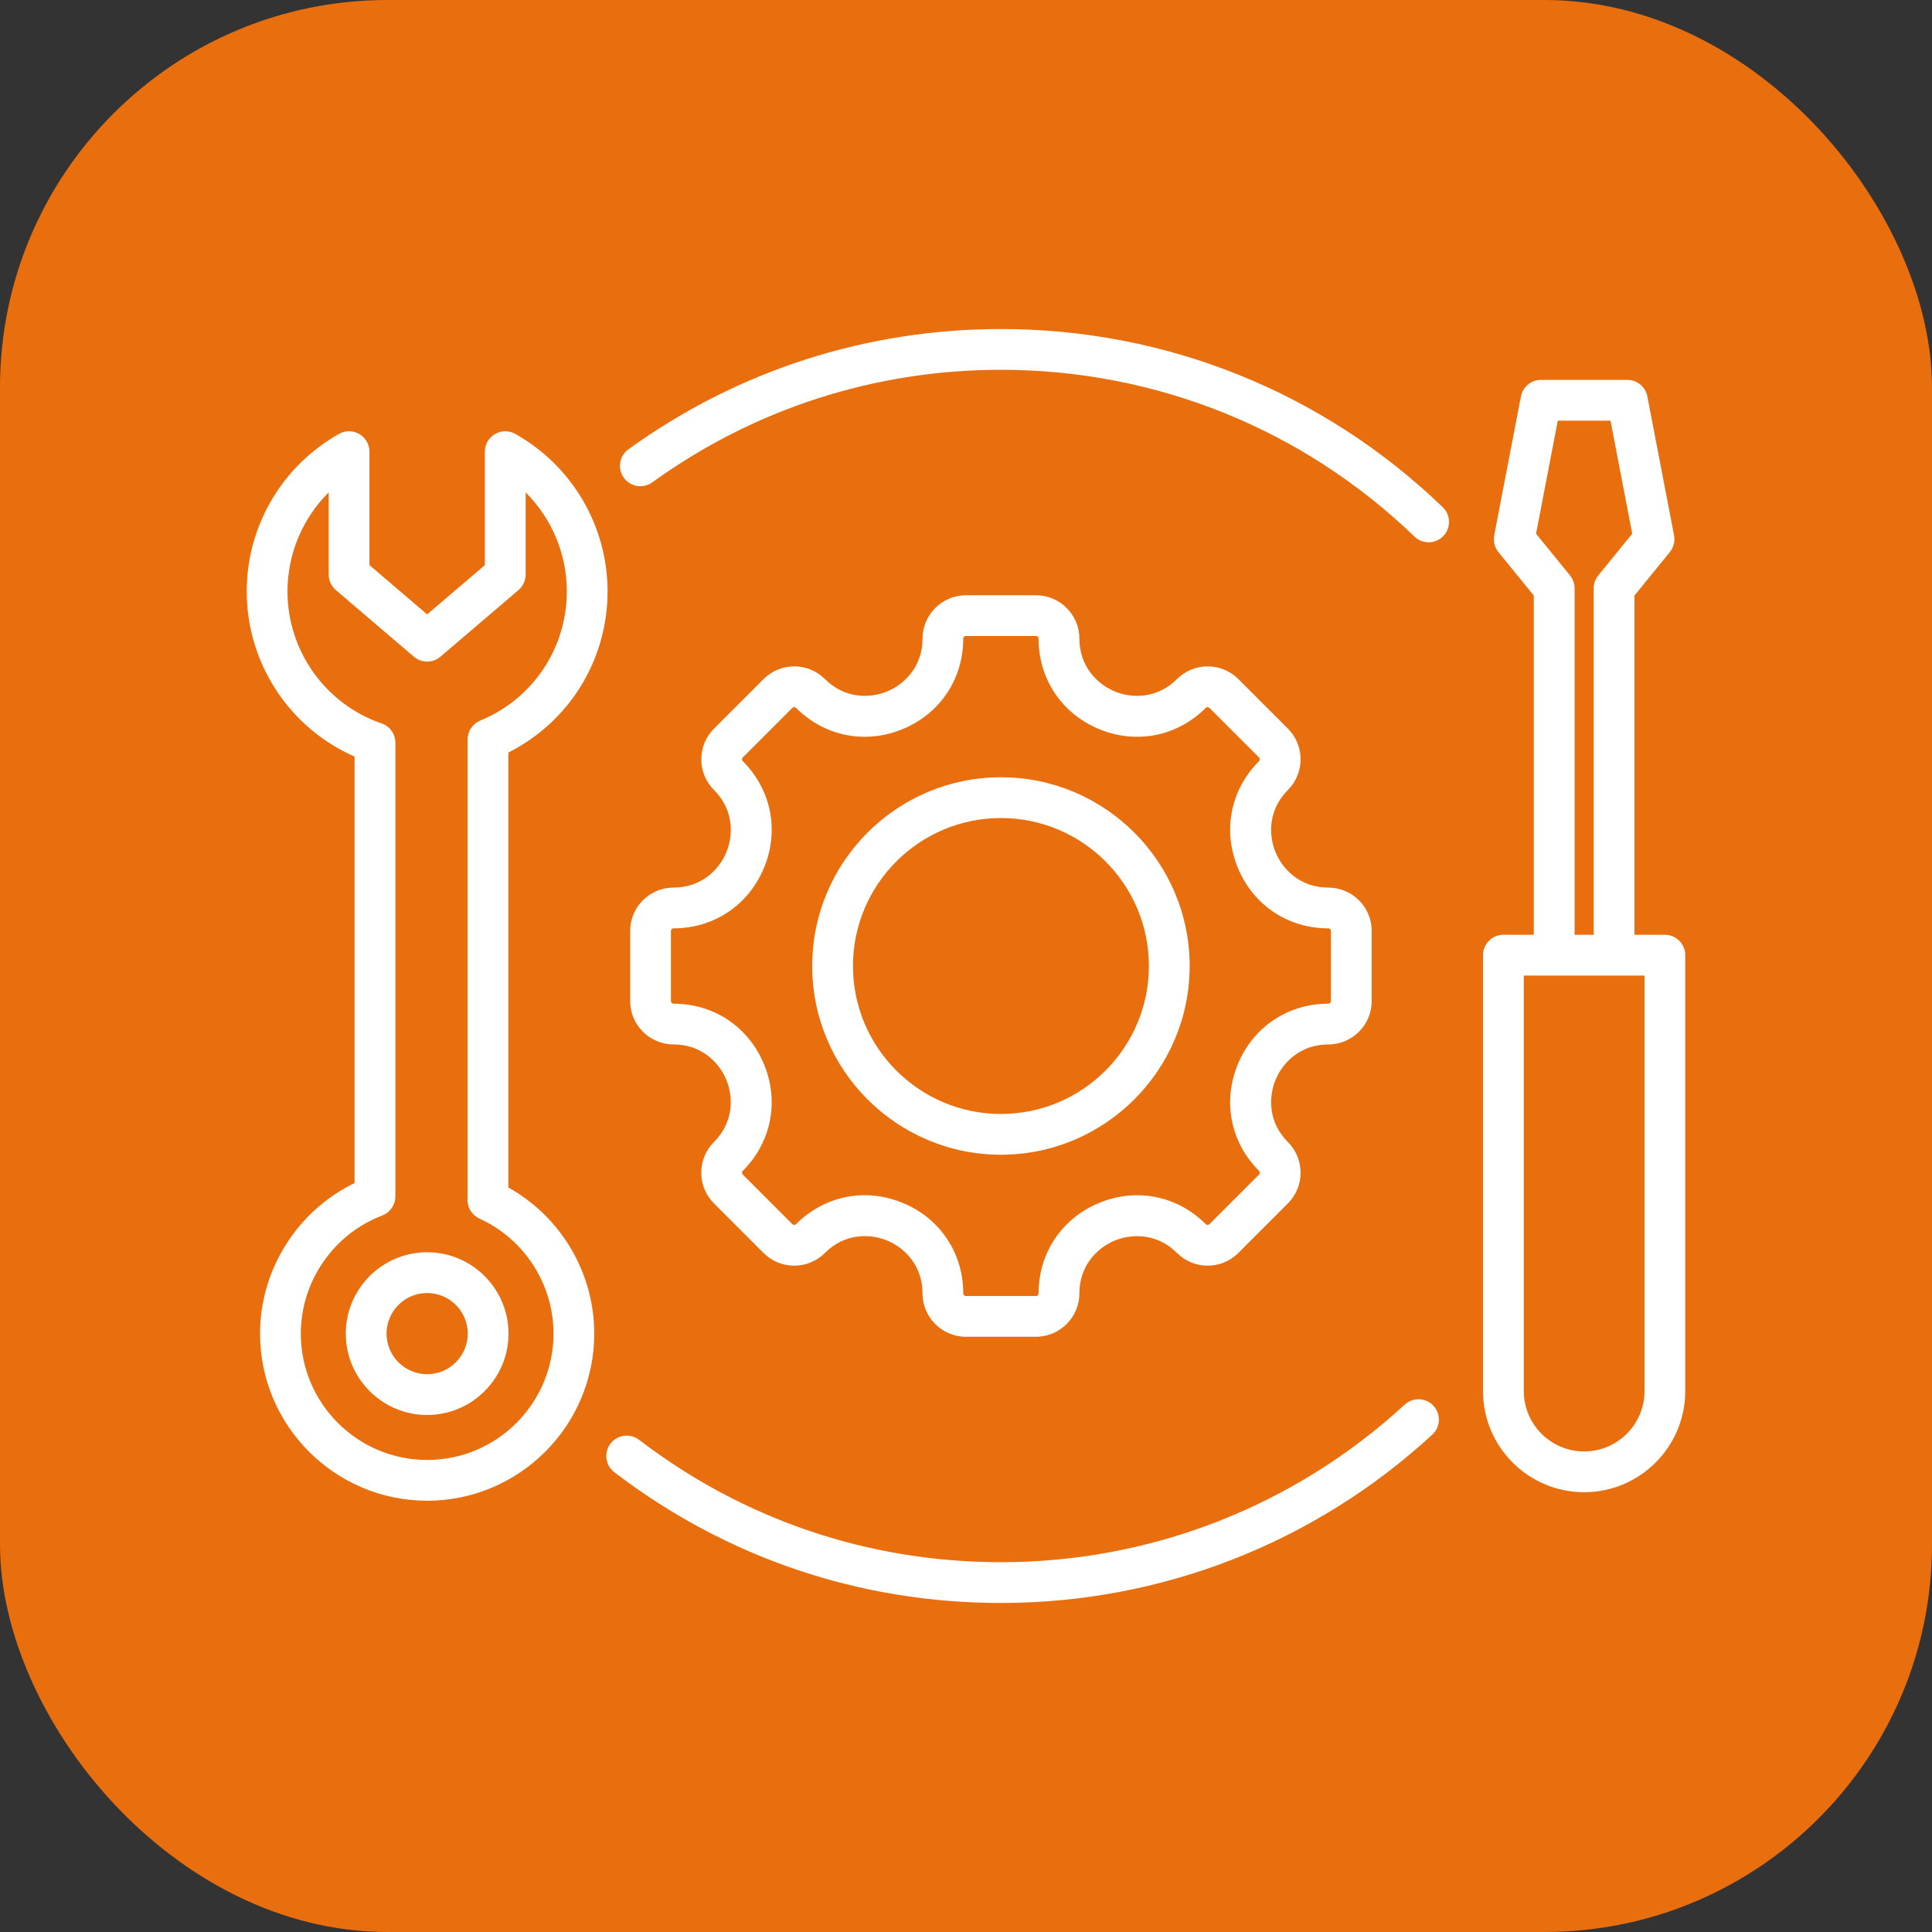 <?xml version="1.0" encoding="UTF-8"?>
<svg id="Camada_1" data-name="Camada 1" xmlns="http://www.w3.org/2000/svg" viewBox="0 0 170.079 170.079">
  <rect x="0" y="0" width="170.079" height="170.079" fill="#333333" stroke="none"/>
  <rect x="0" y="0" width="170.079" height="170.079" rx="34.11" ry="34.11" style="fill: #e96e0e;"/>
  <g>
    <path d="M88.115,28.966c-11.862,0-23.203,3.661-32.794,10.588-.803,.58-.984,1.702-.404,2.505s1.702,.984,2.505,.404c8.976-6.482,19.59-9.909,30.693-9.909,13.648,0,26.577,5.214,36.406,14.683,.348,.335,.797,.502,1.245,.502,.47,0,.94-.184,1.293-.549,.688-.714,.666-1.85-.048-2.538-10.502-10.116-24.315-15.687-38.896-15.687Z" style="fill: #fff;"/>
    <path d="M146.565,82.292h-2.678v-29.865l3.114-3.826c.335-.412,.471-.95,.37-1.472l-2.35-12.23c-.163-.845-.902-1.456-1.763-1.456h-7.605c-.86,0-1.6,.611-1.763,1.456l-2.35,12.23c-.1,.521,.035,1.06,.37,1.472l3.114,3.826v29.865h-2.677c-.991,0-1.794,.803-1.794,1.794v38.375c0,4.909,3.994,8.902,8.902,8.902s8.902-3.994,8.902-8.902v-38.375c0-.991-.803-1.794-1.794-1.794Zm-9.428-45.26h4.64l1.912,9.953-2.988,3.671c-.26,.32-.403,.72-.403,1.133v30.503h-1.683v-30.503h0c0-.413-.142-.813-.403-1.133l-2.989-3.671,1.913-9.953Zm7.634,85.429c0,2.93-2.384,5.313-5.314,5.313s-5.313-2.383-5.313-5.313v-36.58h10.627v36.581Z" style="fill: #fff;"/>
    <path d="M59.296,78.135c-2.107,0-3.821,1.714-3.821,3.82v6.169c0,2.106,1.714,3.82,3.821,3.82,2.475,0,4.021,1.606,4.644,3.109s.664,3.732-1.086,5.481c-.722,.722-1.119,1.681-1.119,2.702s.398,1.981,1.119,2.702l4.362,4.362c.722,.722,1.681,1.119,2.702,1.119s1.98-.398,2.702-1.119c1.752-1.753,3.982-1.713,5.484-1.091,1.502,.622,3.107,2.17,3.107,4.649,0,2.106,1.714,3.82,3.821,3.82h6.168c2.107,0,3.821-1.714,3.821-3.82,0-2.474,1.606-4.021,3.109-4.644,1.502-.623,3.732-.664,5.481,1.086,.722,.722,1.681,1.119,2.702,1.119s1.98-.398,2.702-1.119l4.362-4.362c1.49-1.49,1.49-3.913,0-5.403-1.75-1.75-1.708-3.979-1.086-5.481,.622-1.503,2.17-3.109,4.644-3.109,2.107,0,3.821-1.714,3.821-3.82v-6.169c0-2.106-1.714-3.82-3.821-3.82-2.475,0-4.022-1.605-4.644-3.108-.622-1.503-.664-3.732,1.086-5.482,1.489-1.49,1.49-3.914,0-5.404l-4.362-4.362c-1.489-1.49-3.913-1.49-5.403,0-1.75,1.75-3.979,1.708-5.481,1.086-1.502-.622-3.109-2.169-3.109-4.644,0-2.106-1.713-3.82-3.82-3.82h-6.169c-2.107,0-3.821,1.714-3.821,3.82,0,2.475-1.605,4.021-3.108,4.644-1.503,.622-3.732,.664-5.482-1.086-1.489-1.49-3.913-1.49-5.403,0l-4.362,4.362c-.722,.722-1.119,1.681-1.119,2.702s.398,1.98,1.119,2.701c1.75,1.75,1.708,3.98,1.086,5.482s-2.17,3.108-4.644,3.108Zm7.96-1.735c1.361-3.284,.646-6.883-1.865-9.393-.045-.045-.068-.1-.068-.163s.023-.119,.068-.164l4.362-4.362c.09-.091,.237-.091,.327,0,2.51,2.51,6.109,3.224,9.393,1.864,3.284-1.36,5.324-4.41,5.324-7.96,0-.128,.104-.231,.231-.231h6.169c.128,0,.231,.104,.231,.231,0,3.55,2.04,6.6,5.325,7.96,3.284,1.361,6.883,.646,9.393-1.864,.09-.09,.238-.09,.328,0l4.362,4.362c.09,.09,.09,.237,0,.328-2.51,2.51-3.224,6.109-1.864,9.393,1.361,3.284,4.41,5.324,7.96,5.324,.128,0,.232,.104,.232,.231v6.169c0,.128-.104,.232-.232,.232-3.55,0-6.599,2.04-7.96,5.324-1.36,3.284-.646,6.883,1.864,9.393,.045,.045,.068,.1,.068,.164s-.023,.119-.068,.164l-4.362,4.362c-.09,.09-.237,.091-.327,0-2.51-2.51-6.109-3.224-9.393-1.864s-5.324,4.41-5.324,7.96c0,.128-.104,.231-.232,.231h-6.168c-.128,0-.232-.104-.232-.231,0-3.553-2.039-6.605-5.322-7.965-1.1-.455-2.235-.678-3.354-.678-2.219,0-4.371,.877-6.042,2.547-.09,.09-.236,.091-.327,0l-4.362-4.362c-.045-.045-.068-.1-.068-.164s.023-.119,.068-.164c2.51-2.51,3.224-6.109,1.864-9.393-1.36-3.284-4.41-5.324-7.959-5.324-.129,0-.232-.104-.232-.232v-6.169c0-.128,.103-.231,.232-.231,3.549,0,6.599-2.04,7.959-5.324Z" style="fill: #fff;"/>
    <path d="M123.658,123.653c-9.712,8.945-22.335,13.871-35.543,13.871-11.625,0-22.64-3.725-31.855-10.773-.787-.602-1.913-.452-2.515,.335s-.452,1.913,.335,2.516c9.847,7.531,21.616,11.512,34.035,11.512,14.111,0,27.597-5.263,37.975-14.82,.729-.671,.776-1.807,.104-2.536-.672-.728-1.807-.775-2.536-.104Z" style="fill: #fff;"/>
    <path d="M88.115,101.654c9.161,0,16.614-7.453,16.614-16.615s-7.453-16.615-16.614-16.615-16.615,7.454-16.615,16.615,7.454,16.615,16.615,16.615Zm0-29.641c7.183,0,13.026,5.843,13.026,13.026s-5.843,13.026-13.026,13.026-13.026-5.843-13.026-13.026,5.844-13.026,13.026-13.026Z" style="fill: #fff;"/>
    <path d="M37.603,110.239c-3.95,0-7.162,3.213-7.162,7.163s3.213,7.162,7.162,7.162,7.162-3.213,7.162-7.162-3.213-7.163-7.162-7.163Zm0,10.736c-1.971,0-3.574-1.603-3.574-3.573s1.603-3.574,3.574-3.574,3.574,1.603,3.574,3.574-1.603,3.574-3.574,3.573Z" style="fill: #fff;"/>
    <path d="M44.752,104.542v-38.296c5.343-2.687,8.734-8.13,8.734-14.187,0-5.742-3.116-11.055-8.132-13.865-.556-.311-1.235-.305-1.784,.017s-.887,.911-.887,1.548v9.99l-5.08,4.337-5.08-4.337v-9.99c0-.637-.338-1.226-.887-1.548s-1.229-.329-1.784-.017c-5.016,2.81-8.132,8.122-8.132,13.865,0,6.34,3.767,12.031,9.495,14.546v37.543c-5.025,2.431-8.323,7.608-8.323,13.253,0,8.112,6.6,14.711,14.711,14.711s14.711-6.599,14.711-14.711c0-5.355-2.932-10.28-7.561-12.86Zm-7.149,23.982c-6.133,0-11.122-4.989-11.122-11.122,0-4.588,2.88-8.766,7.167-10.398,.696-.265,1.157-.933,1.157-1.677v-39.945c0-.766-.486-1.447-1.21-1.696-4.956-1.709-8.286-6.381-8.286-11.626,0-3.31,1.338-6.436,3.626-8.715v7.234c0,.525,.23,1.024,.629,1.365l6.875,5.869c.672,.573,1.659,.573,2.33,0l6.875-5.869c.399-.341,.63-.84,.63-1.365v-7.234c2.287,2.279,3.625,5.405,3.625,8.715,0,5.006-2.992,9.471-7.622,11.375-.673,.277-1.112,.932-1.112,1.66v40.263c0,.06-.002,.121-.006,.18-.043,.74,.374,1.429,1.048,1.736,3.961,1.803,6.52,5.779,6.52,10.129,0,6.133-4.989,11.122-11.122,11.122Z" style="fill: #fff;"/>
  </g>
</svg>